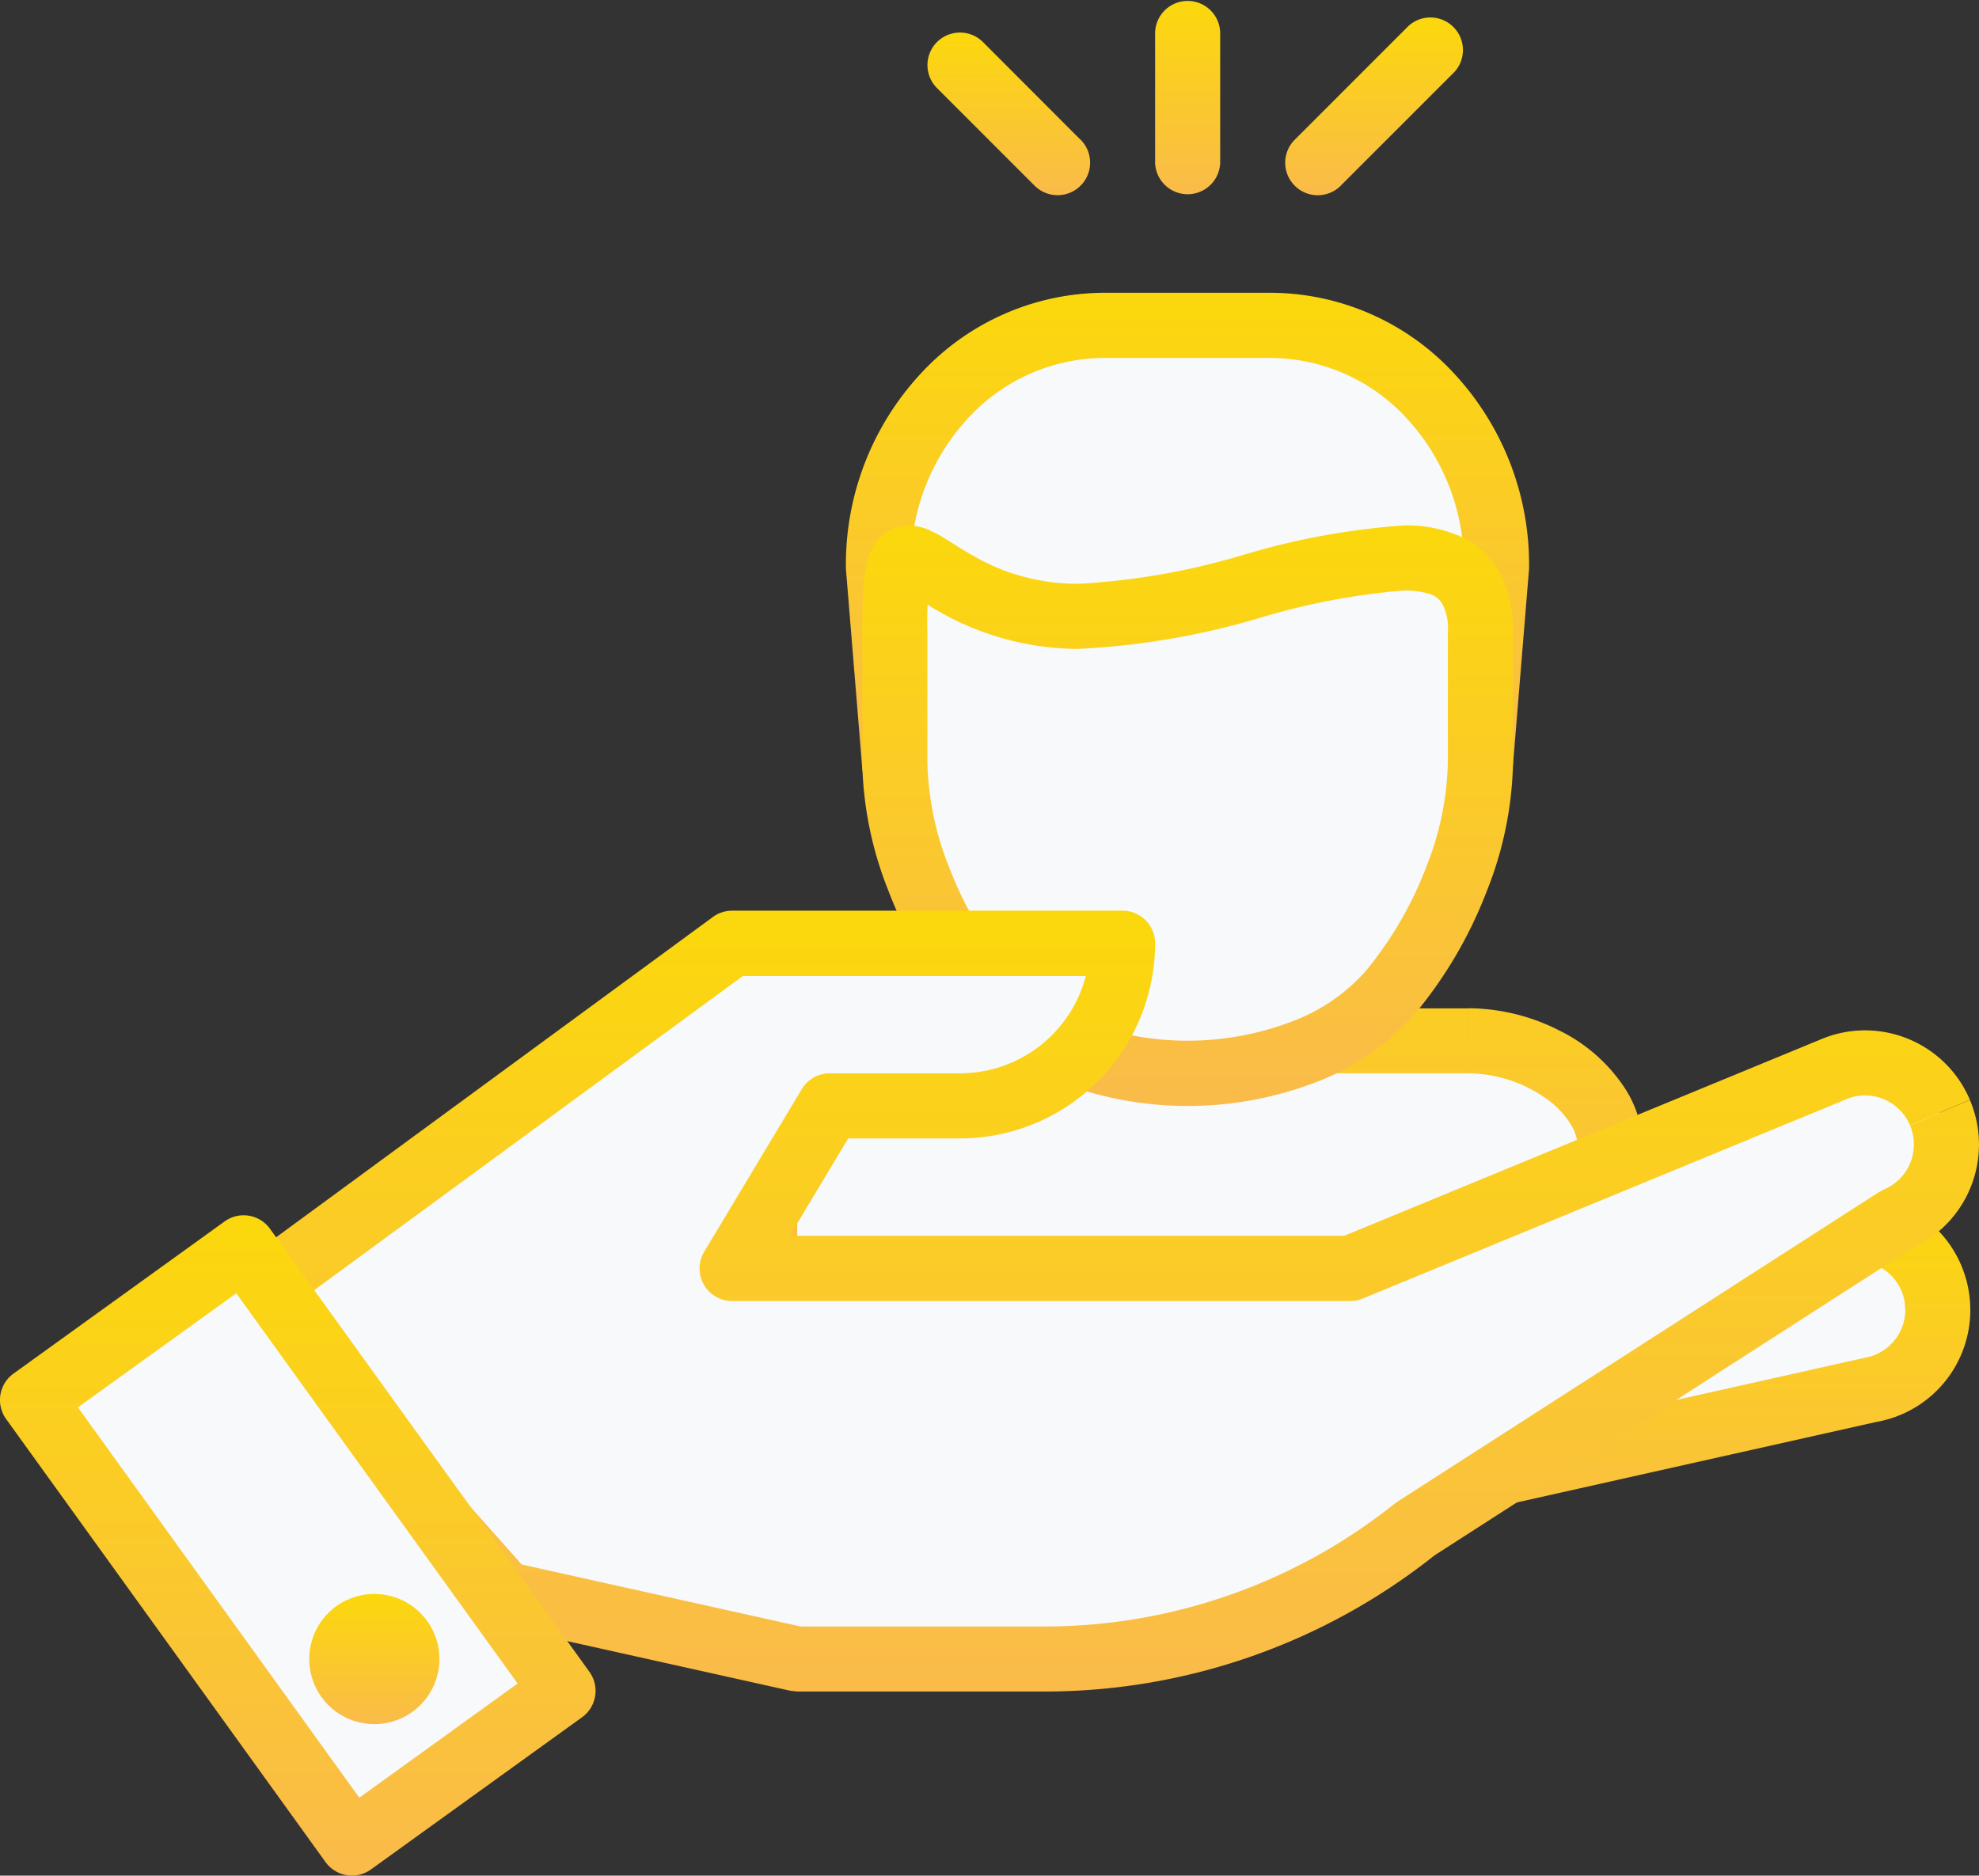 <?xml version="1.0" encoding="UTF-8"?> <svg xmlns="http://www.w3.org/2000/svg" xmlns:xlink="http://www.w3.org/1999/xlink" width="70.706" height="67.016" viewBox="0 0 70.706 67.016"><rect x="0" y="0" width="70.706" height="67.016" fill="#333333" stroke="none"/><defs><linearGradient id="linear-gradient" x1="0.5" x2="0.5" y2="1" gradientUnits="objectBoundingBox"><stop offset="0" stop-color="#fbd80c"></stop><stop offset="1" stop-color="#fabb4a"></stop></linearGradient></defs><g id="individual" transform="translate(0 -0.145)"><path id="Path_10568" data-name="Path 10568" d="M185.623,190.276H178.5v-5.811h-5.811v5.811h-6.546c-2.8,0-5.658,1.948-5.658,4.352v3.784H190.7V194.13c0-2.129-2.594-3.854-5.076-3.854Zm0,0" transform="translate(-133.158 -152.939)" fill="#f7f9fa"></path><path id="Path_10569" data-name="Path 10569" d="M179.957,184.614v-1.162h-5.965V178.8a1.161,1.161,0,0,0-1.163-1.162h-5.811a1.161,1.161,0,0,0-1.163,1.162v4.649h-5.384a7.825,7.825,0,0,0-4.572,1.5,6.007,6.007,0,0,0-1.593,1.721,4.453,4.453,0,0,0-.655,2.291v3.784a1.162,1.162,0,0,0,1.163,1.162h30.219a1.163,1.163,0,0,0,1.163-1.162v-4.282a4.027,4.027,0,0,0-.615-2.107,5.93,5.93,0,0,0-2.4-2.126,7.212,7.212,0,0,0-3.223-.783v2.324a4.9,4.9,0,0,1,2.785.907,3.2,3.2,0,0,1,.855.891,1.7,1.7,0,0,1,.274.894v3.12H155.977v-2.621a2.123,2.123,0,0,1,.325-1.1,4.164,4.164,0,0,1,1.68-1.478,5.542,5.542,0,0,1,2.491-.615h6.546a1.161,1.161,0,0,0,1.163-1.162v-4.65h3.486v4.65a1.162,1.162,0,0,0,1.163,1.162h7.127Zm0,0" transform="translate(-127.493 -147.277)" fill="url(#linear-gradient)"></path><path id="Path_10570" data-name="Path 10570" d="M205.877,84.1l.581-7.094a8.344,8.344,0,0,0-8.066-8.6H192.44a8.343,8.343,0,0,0-8.065,8.6l.581,7.094" transform="translate(-152.985 -56.646)" fill="#f7f9fa"></path><path id="Path_10571" data-name="Path 10571" d="M201.369,78.534l.581-7.094,0-.094a10.021,10.021,0,0,0-2.678-6.874,8.962,8.962,0,0,0-6.551-2.885h-5.952a8.962,8.962,0,0,0-6.551,2.885,10.02,10.02,0,0,0-2.677,6.874l0,.094.581,7.094a1.162,1.162,0,1,0,2.316-.19l-.581-7.094-1.159.1h1.162a7.7,7.7,0,0,1,2.048-5.284,6.636,6.636,0,0,1,4.856-2.151h5.952a6.635,6.635,0,0,1,4.856,2.151,7.7,7.7,0,0,1,2.048,5.284h1.163l-1.159-.1-.581,7.093a1.162,1.162,0,0,0,2.317.191Zm0,0" transform="translate(-147.319 -50.981)" fill="url(#linear-gradient)"></path><path id="Path_10572" data-name="Path 10572" d="M194.392,119.325c-5.777,0-6.607-5.037-6.607.563v4.684a13.783,13.783,0,0,0,3.21,8.186,10.5,10.5,0,0,0,14.5,0,13.783,13.783,0,0,0,3.21-8.186v-4.684C208.707,114.287,200.169,119.325,194.392,119.325Zm0,0" transform="translate(-155.815 -97.163)" fill="#f7f9fa"></path><path id="Path_10573" data-name="Path 10573" d="M188.726,113.658V112.5a7.413,7.413,0,0,1-3.625-.9c-.432-.231-.791-.469-1.131-.68a5.393,5.393,0,0,0-.537-.3,1.889,1.889,0,0,0-.809-.2,1.46,1.46,0,0,0-.674.163,1.483,1.483,0,0,0-.469.388,1.924,1.924,0,0,0-.344.711,5.422,5.422,0,0,0-.148,1.07c-.024.406-.033.887-.033,1.474V118.9a12.991,12.991,0,0,0,.924,4.542,15.594,15.594,0,0,0,2.558,4.39h0A8.891,8.891,0,0,0,188,130.307a12.784,12.784,0,0,0,9.167,0,8.89,8.89,0,0,0,3.557-2.469h0a15.577,15.577,0,0,0,2.558-4.39,12.991,12.991,0,0,0,.924-4.542v-4.684a4.708,4.708,0,0,0-.27-1.665,3.082,3.082,0,0,0-1.522-1.709,4.7,4.7,0,0,0-2.124-.432,26.284,26.284,0,0,0-5.8,1.076,25.293,25.293,0,0,1-5.764,1.006v2.324a27.209,27.209,0,0,0,6.336-1.076,24.868,24.868,0,0,1,5.225-1.006,3.208,3.208,0,0,1,.827.091.858.858,0,0,1,.537.334,1.856,1.856,0,0,1,.228,1.057V118.9a10.724,10.724,0,0,1-.769,3.709,13.289,13.289,0,0,1-2.169,3.73h0a6.592,6.592,0,0,1-2.635,1.8,10.453,10.453,0,0,1-7.451,0,6.582,6.582,0,0,1-2.635-1.8,13.288,13.288,0,0,1-2.168-3.73,10.711,10.711,0,0,1-.77-3.709V114.22a12.322,12.322,0,0,1,.084-1.86l.02-.088-.578-.2.4.446a.638.638,0,0,0,.179-.241l-.578-.2.4.446-.581-.648v.873a.9.9,0,0,0,.581-.225l-.581-.648v.239l-.178.612.178.022V112.1l-.178.612.059-.2-.076.2.017.006.059-.2-.076.2a5.715,5.715,0,0,1,.589.349,10.111,10.111,0,0,0,5.707,1.76v-1.162Zm0,0" transform="translate(-150.149 -91.496)" fill="url(#linear-gradient)"></path><path id="Path_10574" data-name="Path 10574" d="M246.191,269.314l24.918-5.579a2.906,2.906,0,0,0-1-5.724l-22.325,3.91Zm0,0" transform="translate(-204.276 -213.928)" fill="#f7f9fa"></path><path id="Path_10575" data-name="Path 10575" d="M240.528,263.646l.254,1.134L265.7,259.2l-.253-1.133.2,1.145a4.061,4.061,0,0,0,3.3-4.711v0a4.068,4.068,0,0,0-4-3.367,3.943,3.943,0,0,0-.716.063h.01l-22.324,3.91a1.161,1.161,0,0,0-.936.9l-1.591,7.392a1.162,1.162,0,0,0,1.39,1.379l-.254-1.134,1.137.244,1.426-6.628,21.554-3.774.01,0,.295-.026a1.745,1.745,0,0,1,1.713,1.444v0l.027.3a1.745,1.745,0,0,1-1.443,1.714l-.053.011-24.918,5.578.253,1.135,1.137.244Zm0,0" transform="translate(-198.614 -208.26)" fill="url(#linear-gradient)"></path><path id="Path_10576" data-name="Path 10576" d="M111.836,204.166a2.906,2.906,0,0,0-3.809-1.54L90.768,209.74H68.685l3.487-5.811h4.649a5.811,5.811,0,0,0,5.811-5.811H68.685L51.251,210.9l9.3,10.461,10.461,2.324h8.829a21.218,21.218,0,0,0,13.254-4.649l17.2-11.062a2.905,2.905,0,0,0,1.54-3.81Zm0,0" transform="translate(-42.526 -164.267)" fill="#f7f9fa"></path><path id="Path_10577" data-name="Path 10577" d="M106.174,198.5l1.07-.454a4.067,4.067,0,0,0-3.747-2.481,4.019,4.019,0,0,0-1.591.327l.459,1.068-.443-1.075-17.045,7.026h-19.8l2.092-3.486H71.16a6.974,6.974,0,0,0,6.973-6.974,1.163,1.163,0,0,0-1.162-1.163H63.023a1.156,1.156,0,0,0-.687.225L44.9,204.3a1.161,1.161,0,0,0-.182,1.709l9.3,10.461a1.168,1.168,0,0,0,.617.362L65.1,219.16l.252.028h8.829a22.384,22.384,0,0,0,13.98-4.9l-.726-.908.628.978,17.2-11.062-.628-.978.454,1.07a4.067,4.067,0,0,0,2.156-5.335h0l-1.071.453-1.069.455a1.741,1.741,0,0,1-.924,2.285l-.175.092L86.8,212.4l-.1.07a20.056,20.056,0,0,1-12.528,4.395h-8.7l-9.969-2.216-8.2-9.226,16.1-11.8H76.971v-1.161H75.809A4.65,4.65,0,0,1,71.16,197.1H66.511a1.163,1.163,0,0,0-1,.564l-3.487,5.811a1.162,1.162,0,0,0,1,1.76H85.107a1.145,1.145,0,0,0,.442-.087l17.259-7.114.015-.007a1.7,1.7,0,0,1,.674-.138,1.747,1.747,0,0,1,1.607,1.064h0Zm0,0" transform="translate(-36.864 -158.605)" fill="url(#linear-gradient)"></path><path id="Path_10578" data-name="Path 10578" d="M6.816,267.477l7.542-5.438L25.772,277.87l-7.542,5.437Zm0,0" transform="translate(-5.656 -217.306)" fill="#f7f9fa"></path><g id="Group_5149" data-name="Group 5149" transform="translate(-0.001 0.145)"><path id="Path_10579" data-name="Path 10579" d="M20.117,272.183l-.68-.943L12.838,276,2.784,262.053l5.657-4.077,10.733,14.887.943-.679-.68-.943.68.943.943-.68L9.647,255.673a1.161,1.161,0,0,0-1.622-.263L.482,260.847a1.162,1.162,0,0,0-.263,1.623L11.631,278.3a1.163,1.163,0,0,0,1.623.263l7.542-5.438a1.161,1.161,0,0,0,.263-1.622Zm0,0" transform="translate(0.001 -211.768)" fill="url(#linear-gradient)"></path><path id="Path_10580" data-name="Path 10580" d="M69.556,336.977a2.325,2.325,0,1,1-2.325-2.324A2.325,2.325,0,0,1,69.556,336.977Zm0,0" transform="translate(-53.856 -277.701)" fill="url(#linear-gradient)"></path><path id="Path_10581" data-name="Path 10581" d="M242.4,1.307V5.956a1.163,1.163,0,0,0,2.325,0V1.307a1.163,1.163,0,0,0-2.325,0" transform="translate(-201.129 -0.145)" fill="url(#linear-gradient)"></path><path id="Path_10582" data-name="Path 10582" d="M271.69,9.609l4.068-4.068A1.163,1.163,0,0,0,274.114,3.9l-4.067,4.068a1.162,1.162,0,1,0,1.643,1.644" transform="translate(-223.787 -2.976)" fill="url(#linear-gradient)"></path><path id="Path_10583" data-name="Path 10583" d="M200.083,10.8,196.6,7.311a1.162,1.162,0,0,0-1.643,1.644l3.487,3.487a1.162,1.162,0,1,0,1.643-1.644" transform="translate(-161.479 -5.808)" fill="url(#linear-gradient)"></path></g></g></svg> 
